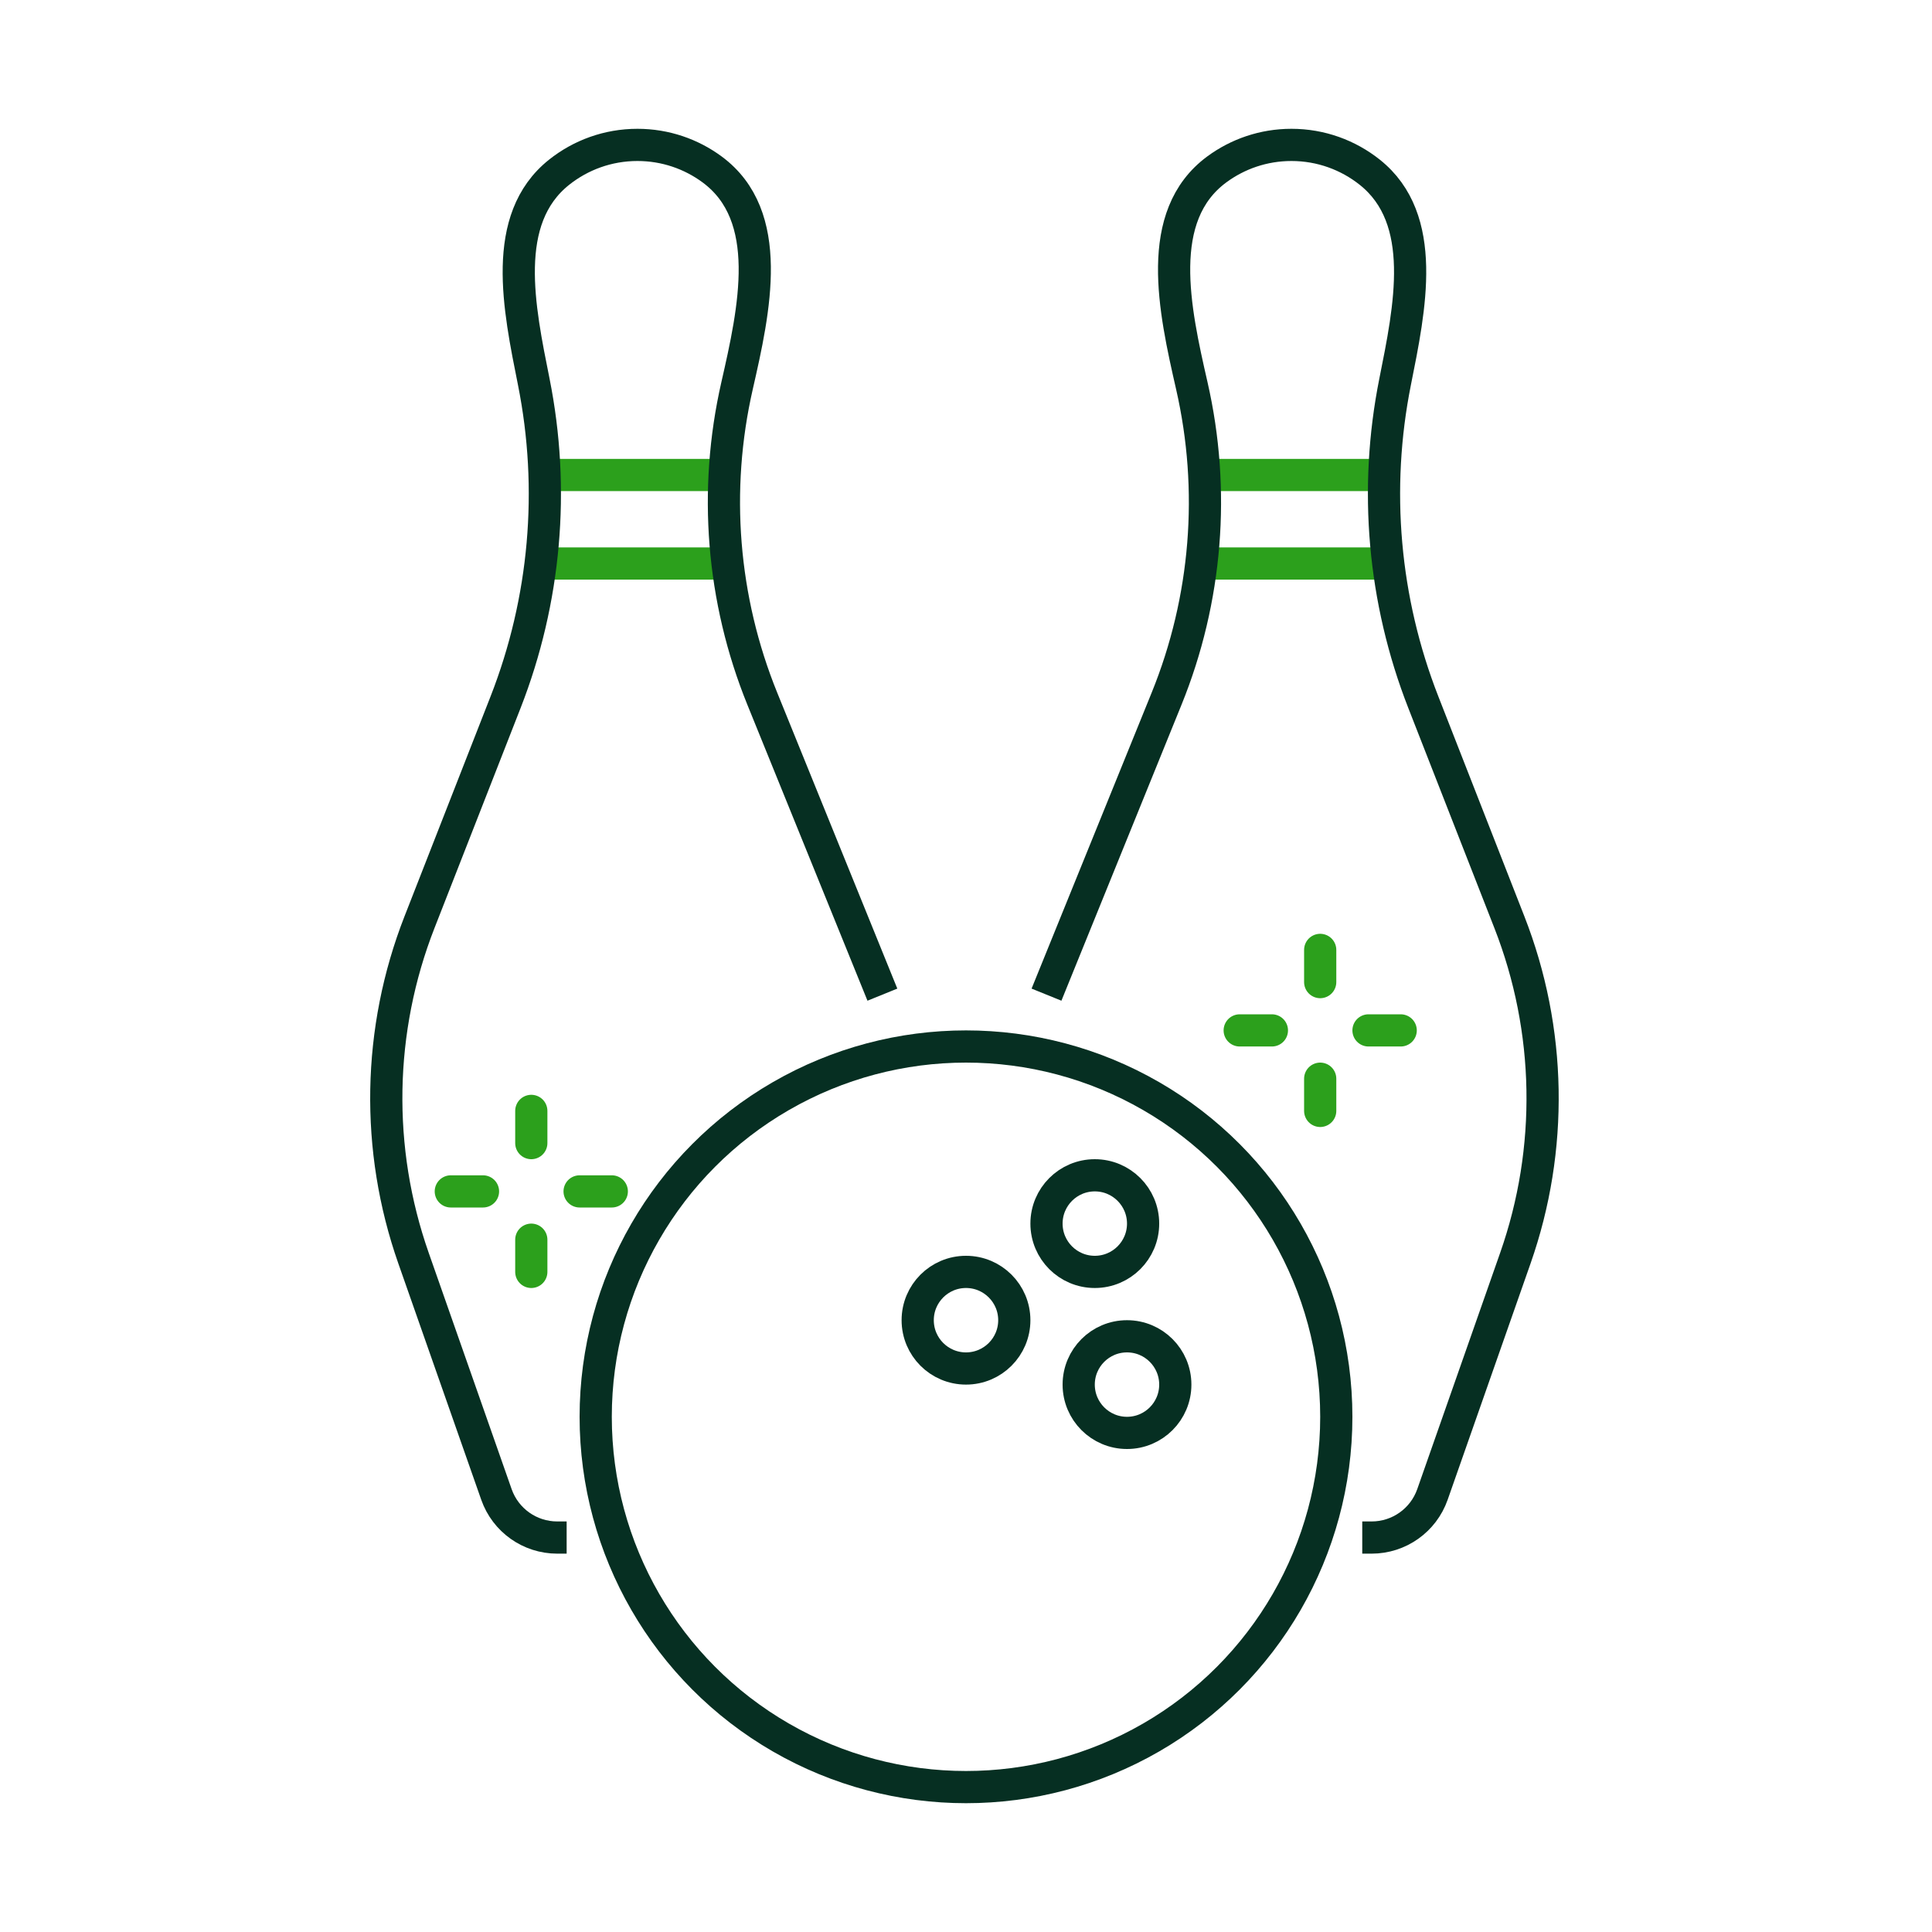 <svg width="120" height="120" viewBox="0 0 120 120" fill="none" xmlns="http://www.w3.org/2000/svg">
<line x1="75.326" y1="29.503" x2="85.1" y2="29.503" stroke="#2CA01C" stroke-width="2"/>
<line x1="75.186" y1="35" x2="86.186" y2="35" stroke="#2CA01C" stroke-width="2"/>
<path d="M65 61.78L72.46 43.395C74.962 37.23 75.509 30.445 74.026 23.959C72.942 19.214 71.662 13.407 75.58 10.52C76.877 9.565 78.479 9 80.213 9C82.052 9 83.743 9.635 85.078 10.697C88.738 13.609 87.571 19.129 86.653 23.715C85.32 30.381 85.928 37.289 88.406 43.619L93.751 57.281C96.368 63.967 96.499 71.37 94.122 78.145L88.972 92.824C88.409 94.427 86.896 95.5 85.197 95.5H84.612" stroke="#062F22" stroke-width="2"/>
<line y1="-1" x2="9.774" y2="-1" transform="matrix(-1 0 0 1 44.481 30.503)" stroke="#2CA01C" stroke-width="2"/>
<line y1="-1" x2="11" y2="-1" transform="matrix(-1 0 0 1 44.621 36)" stroke="#2CA01C" stroke-width="2"/>
<path d="M54.807 61.78L47.346 43.395C44.844 37.23 44.298 30.445 45.78 23.959C46.865 19.214 48.145 13.407 44.226 10.52C42.93 9.565 41.327 9 39.593 9C37.754 9 36.064 9.635 34.728 10.697C31.069 13.609 32.236 19.129 33.153 23.715C34.486 30.381 33.878 37.289 31.401 43.619L26.055 57.281C23.439 63.967 23.307 71.37 25.684 78.145L30.835 92.824C31.398 94.427 32.911 95.5 34.609 95.5H35.195" stroke="#062F22" stroke-width="2"/>
<circle cx="60" cy="88" r="23" stroke="#062F22" stroke-width="2"/>
<line x1="82" y1="61" x2="82" y2="59" stroke="#2CA01C" stroke-width="2" stroke-linecap="round"/>
<line x1="33" y1="71" x2="33" y2="69" stroke="#2CA01C" stroke-width="2" stroke-linecap="round"/>
<line x1="82" y1="69" x2="82" y2="67" stroke="#2CA01C" stroke-width="2" stroke-linecap="round"/>
<line x1="33" y1="79" x2="33" y2="77" stroke="#2CA01C" stroke-width="2" stroke-linecap="round"/>
<line x1="85" y1="64" x2="87" y2="64" stroke="#2CA01C" stroke-width="2" stroke-linecap="round"/>
<line x1="36" y1="74" x2="38" y2="74" stroke="#2CA01C" stroke-width="2" stroke-linecap="round"/>
<line x1="77" y1="64" x2="79" y2="64" stroke="#2CA01C" stroke-width="2" stroke-linecap="round"/>
<line x1="28" y1="74" x2="30" y2="74" stroke="#2CA01C" stroke-width="2" stroke-linecap="round"/>
<circle cx="68" cy="76" r="3" stroke="#062F22" stroke-width="2"/>
<circle cx="70" cy="86" r="3" stroke="#062F22" stroke-width="2"/>
<circle cx="60" cy="82" r="3" stroke="#062F22" stroke-width="2"/>
</svg>
